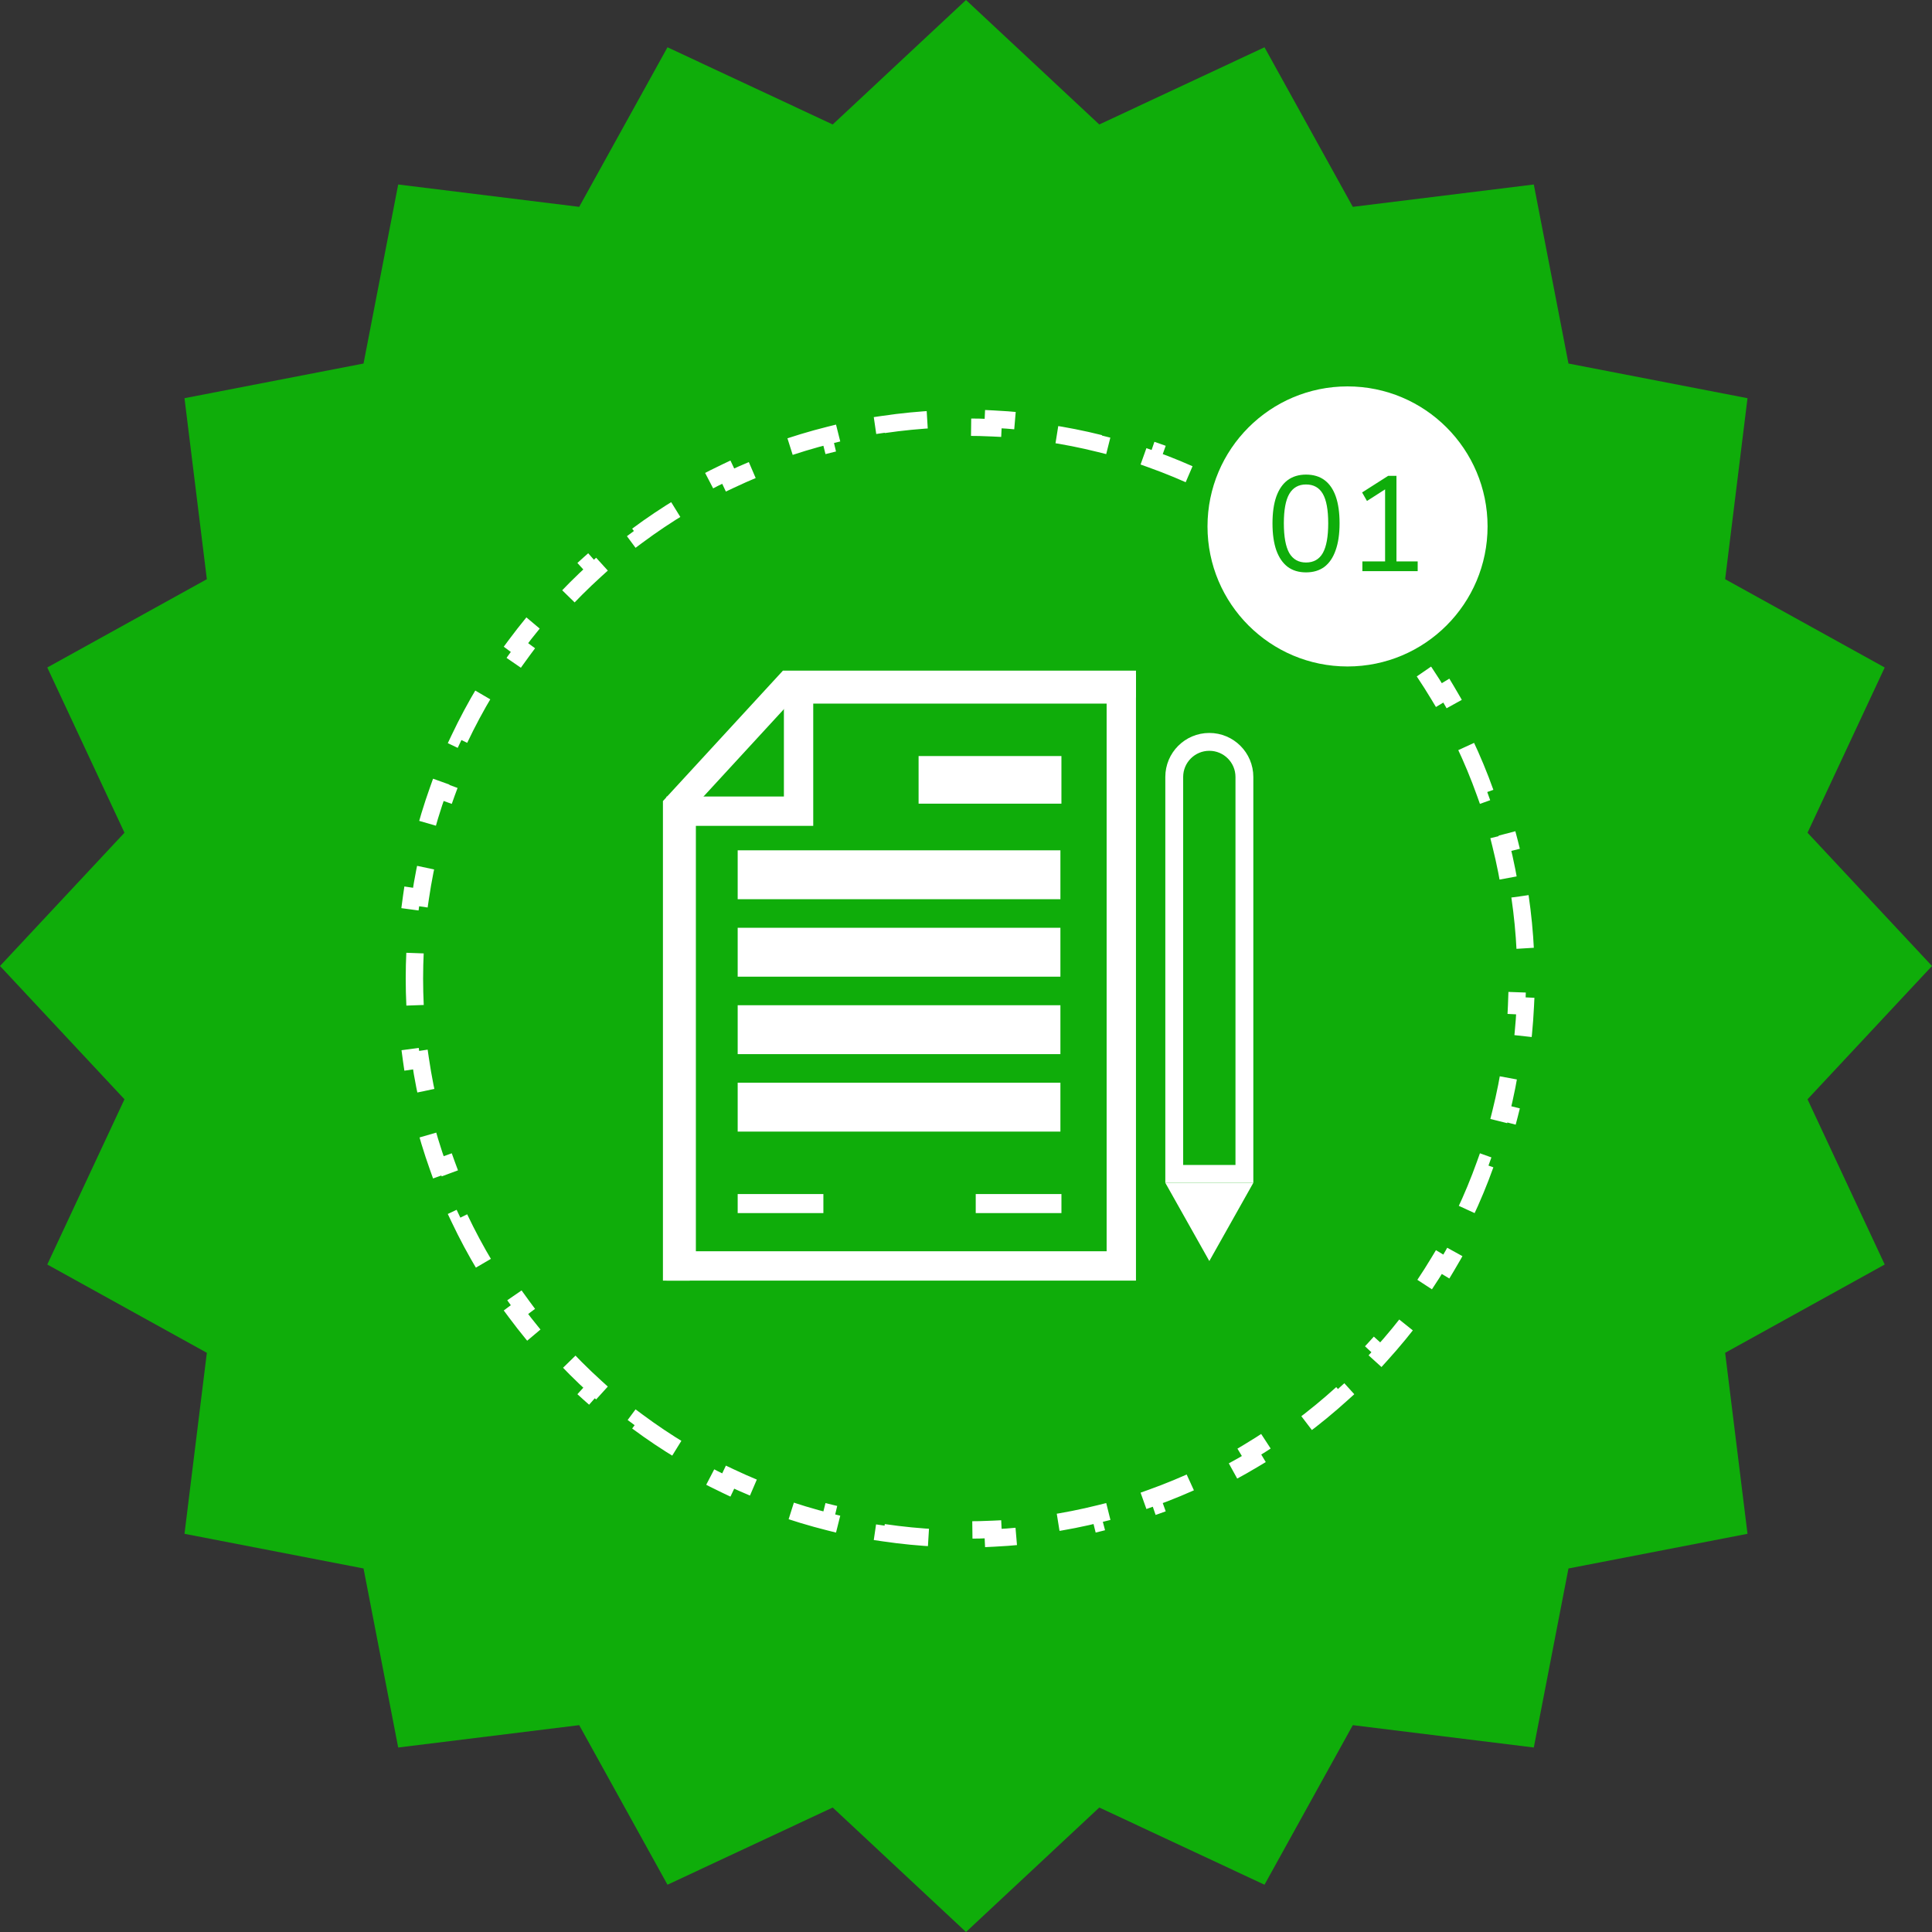 <svg width="158" height="158" viewBox="0 0 158 158" fill="none" xmlns="http://www.w3.org/2000/svg">
<rect x="0" y="0" width="158" height="158" fill="#333333" stroke="none"/>
<path d="M79 0L89.9 10.18L103.412 3.867L110.633 16.916L125.435 15.088L128.27 29.73L142.912 32.565L141.084 47.367L154.133 54.588L147.82 68.1L158 79L147.82 89.9L154.133 103.412L141.084 110.633L142.912 125.435L128.27 128.27L125.435 142.912L110.633 141.084L103.412 154.133L89.9 147.82L79 158L68.1 147.82L54.588 154.133L47.367 141.084L32.565 142.912L29.73 128.27L15.088 125.435L16.916 110.633L3.867 103.412L10.18 89.9L0 79L10.18 68.1L3.867 54.588L16.916 47.367L15.088 32.565L29.73 29.73L32.565 15.088L47.367 16.916L54.588 3.867L68.1 10.18L79 0Z" fill="#0FAD0A"/>
<path d="M124.305 73.305C124.521 74.775 124.668 76.268 124.741 77.78L124.031 77.815C124.066 78.548 124.084 79.286 124.084 80.029C124.084 80.771 124.066 81.51 124.031 82.243L124.741 82.277C124.668 83.79 124.521 85.282 124.305 86.753L123.602 86.649C123.385 88.121 123.098 89.569 122.743 90.991L123.432 91.163C123.067 92.626 122.631 94.062 122.129 95.466L121.459 95.226C120.96 96.622 120.394 97.986 119.764 99.314L120.407 99.618C119.763 100.977 119.054 102.3 118.284 103.581L117.675 103.215C116.913 104.483 116.091 105.71 115.212 106.893L115.783 107.317C114.888 108.522 113.935 109.681 112.929 110.791L112.402 110.313C111.41 111.407 110.366 112.451 109.272 113.443L109.75 113.97C108.64 114.976 107.481 115.929 106.276 116.824L105.852 116.253C104.669 117.132 103.442 117.954 102.174 118.715L102.54 119.325C101.259 120.095 99.936 120.803 98.577 121.447L98.273 120.805C96.944 121.434 95.58 122 94.185 122.5L94.424 123.169C93.02 123.672 91.585 124.107 90.122 124.473L89.95 123.783C88.528 124.138 87.079 124.426 85.608 124.642L85.711 125.345C84.241 125.562 82.748 125.708 81.236 125.781L81.202 125.071C80.468 125.106 79.73 125.124 78.987 125.124C78.245 125.124 77.507 125.106 76.773 125.071L76.739 125.781C75.227 125.708 73.734 125.562 72.264 125.345L72.367 124.642C70.896 124.426 69.447 124.138 68.026 123.783L67.853 124.473C66.39 124.107 64.955 123.672 63.551 123.169L63.79 122.5C62.395 122 61.031 121.434 59.702 120.805L59.398 121.447C58.039 120.803 56.717 120.095 55.435 119.325L55.801 118.715C54.533 117.954 53.306 117.132 52.123 116.253L51.699 116.824C50.494 115.929 49.335 114.976 48.225 113.97L48.703 113.443C47.609 112.451 46.565 111.407 45.573 110.313L45.046 110.791C44.04 109.681 43.087 108.522 42.192 107.317L42.763 106.893C41.884 105.71 41.062 104.483 40.3 103.215L39.691 103.581C38.921 102.3 38.212 100.977 37.568 99.618L38.211 99.314C37.581 97.986 37.015 96.622 36.516 95.226L35.846 95.466C35.344 94.062 34.908 92.626 34.543 91.163L35.233 90.991C34.877 89.569 34.59 88.121 34.373 86.649L33.67 86.753C33.454 85.282 33.307 83.79 33.234 82.277L33.944 82.243C33.909 81.51 33.891 80.771 33.891 80.029C33.891 79.286 33.909 78.548 33.944 77.815L33.234 77.78C33.307 76.268 33.454 74.775 33.67 73.305L34.373 73.409C34.59 71.937 34.877 70.489 35.233 69.067L34.543 68.895C34.908 67.431 35.344 65.996 35.846 64.592L36.516 64.832C37.015 63.436 37.581 62.072 38.211 60.744L37.568 60.439C38.212 59.08 38.921 57.758 39.691 56.476L40.3 56.843C41.062 55.575 41.884 54.347 42.763 53.164L42.192 52.741C43.087 51.536 44.04 50.377 45.046 49.267L45.573 49.745C46.565 48.651 47.609 47.606 48.703 46.614L48.225 46.088C49.335 45.081 50.494 44.129 51.699 43.234L52.123 43.805C53.306 42.926 54.533 42.104 55.801 41.342L55.435 40.733C56.717 39.963 58.039 39.254 59.398 38.61L59.702 39.253C61.031 38.624 62.395 38.057 63.79 37.558L63.551 36.888C64.955 36.386 66.39 35.95 67.853 35.585L68.026 36.275C69.447 35.92 70.896 35.632 72.367 35.416L72.264 34.712C73.734 34.496 75.227 34.35 76.739 34.276L76.773 34.987C77.507 34.951 78.245 34.933 78.987 34.933C79.73 34.933 80.468 34.951 81.202 34.987L81.236 34.276C82.748 34.35 84.241 34.496 85.711 34.712L85.608 35.416C87.079 35.632 88.528 35.92 89.949 36.275L90.122 35.585C91.585 35.95 93.02 36.386 94.424 36.888L94.185 37.558C95.58 38.057 96.944 38.624 98.273 39.253L98.577 38.61C99.936 39.254 101.258 39.963 102.54 40.733L102.174 41.342C103.442 42.104 104.669 42.926 105.852 43.805L106.276 43.234C107.481 44.129 108.64 45.081 109.75 46.088L109.272 46.614C110.366 47.606 111.41 48.651 112.402 49.745L112.929 49.267C113.935 50.377 114.888 51.536 115.783 52.741L115.212 53.164C116.091 54.347 116.913 55.575 117.675 56.843L118.284 56.476C119.054 57.758 119.763 59.08 120.407 60.439L119.764 60.744C120.394 62.072 120.96 63.436 121.459 64.832L122.129 64.592C122.631 65.996 123.067 67.431 123.432 68.895L122.743 69.067C123.098 70.489 123.385 71.937 123.602 73.409L124.305 73.305Z" stroke="white" stroke-width="1.422" stroke-dasharray="4.27 4.27"/>
<path fill-rule="evenodd" clip-rule="evenodd" d="M66.507 67.539H56.909V102.329H90.501V57.541H66.507V67.539ZM64.108 65.139H54.51V104.729H92.9V55.142H64.108V65.139Z" fill="white"/>
<path d="M55.31 104.729V65.939L64.508 55.942H92.901" stroke="white" stroke-width="2.191"/>
<rect x="75.123" y="61.83" width="11.681" height="3.894" fill="white"/>
<rect x="60.328" y="69.539" width="26.393" height="3.999" fill="white"/>
<rect x="60.328" y="75.874" width="26.393" height="3.999" fill="white"/>
<rect x="60.328" y="82.209" width="26.393" height="3.999" fill="white"/>
<rect x="60.328" y="88.544" width="26.393" height="3.999" fill="white"/>
<rect x="60.328" y="97.65" width="7.009" height="1.557" fill="white"/>
<rect x="79.796" y="97.65" width="7.009" height="1.557" fill="white"/>
<path d="M96.03 63.54C96.03 61.956 97.314 60.671 98.899 60.671C100.483 60.671 101.768 61.956 101.768 63.54V68.738V81.135V92.732V96.001H96.03V92.732V81.135V68.738V63.54Z" stroke="white" stroke-width="1.46"/>
<path d="M98.899 103.129L95.3 96.731H102.498L98.899 103.129Z" fill="white"/>
<ellipse cx="110.202" cy="43.052" rx="11.452" ry="11.452" fill="white"/>
<path d="M106.808 46.809C106.211 46.809 105.71 46.658 105.304 46.356C104.899 46.046 104.589 45.593 104.375 44.996C104.169 44.398 104.065 43.669 104.065 42.806C104.065 41.936 104.169 41.206 104.375 40.616C104.589 40.019 104.899 39.569 105.304 39.267C105.717 38.964 106.218 38.813 106.808 38.813C107.413 38.813 107.918 38.964 108.323 39.267C108.729 39.569 109.035 40.015 109.241 40.605C109.448 41.195 109.551 41.925 109.551 42.795C109.551 43.665 109.444 44.398 109.23 44.996C109.024 45.593 108.718 46.046 108.312 46.356C107.907 46.658 107.405 46.809 106.808 46.809ZM106.808 46.002C107.428 46.002 107.885 45.744 108.18 45.228C108.475 44.704 108.622 43.893 108.622 42.795C108.622 41.696 108.475 40.892 108.18 40.384C107.885 39.875 107.428 39.62 106.808 39.62C106.196 39.62 105.739 39.879 105.437 40.395C105.142 40.904 104.994 41.703 104.994 42.795C104.994 43.893 105.142 44.704 105.437 45.228C105.739 45.744 106.196 46.002 106.808 46.002ZM111.416 46.71V45.914H113.274V39.698L113.761 39.709L111.792 40.97L111.394 40.273L113.528 38.913H114.203V45.914H115.939V46.71H111.416Z" fill="#0FAD0A"/>
</svg>
